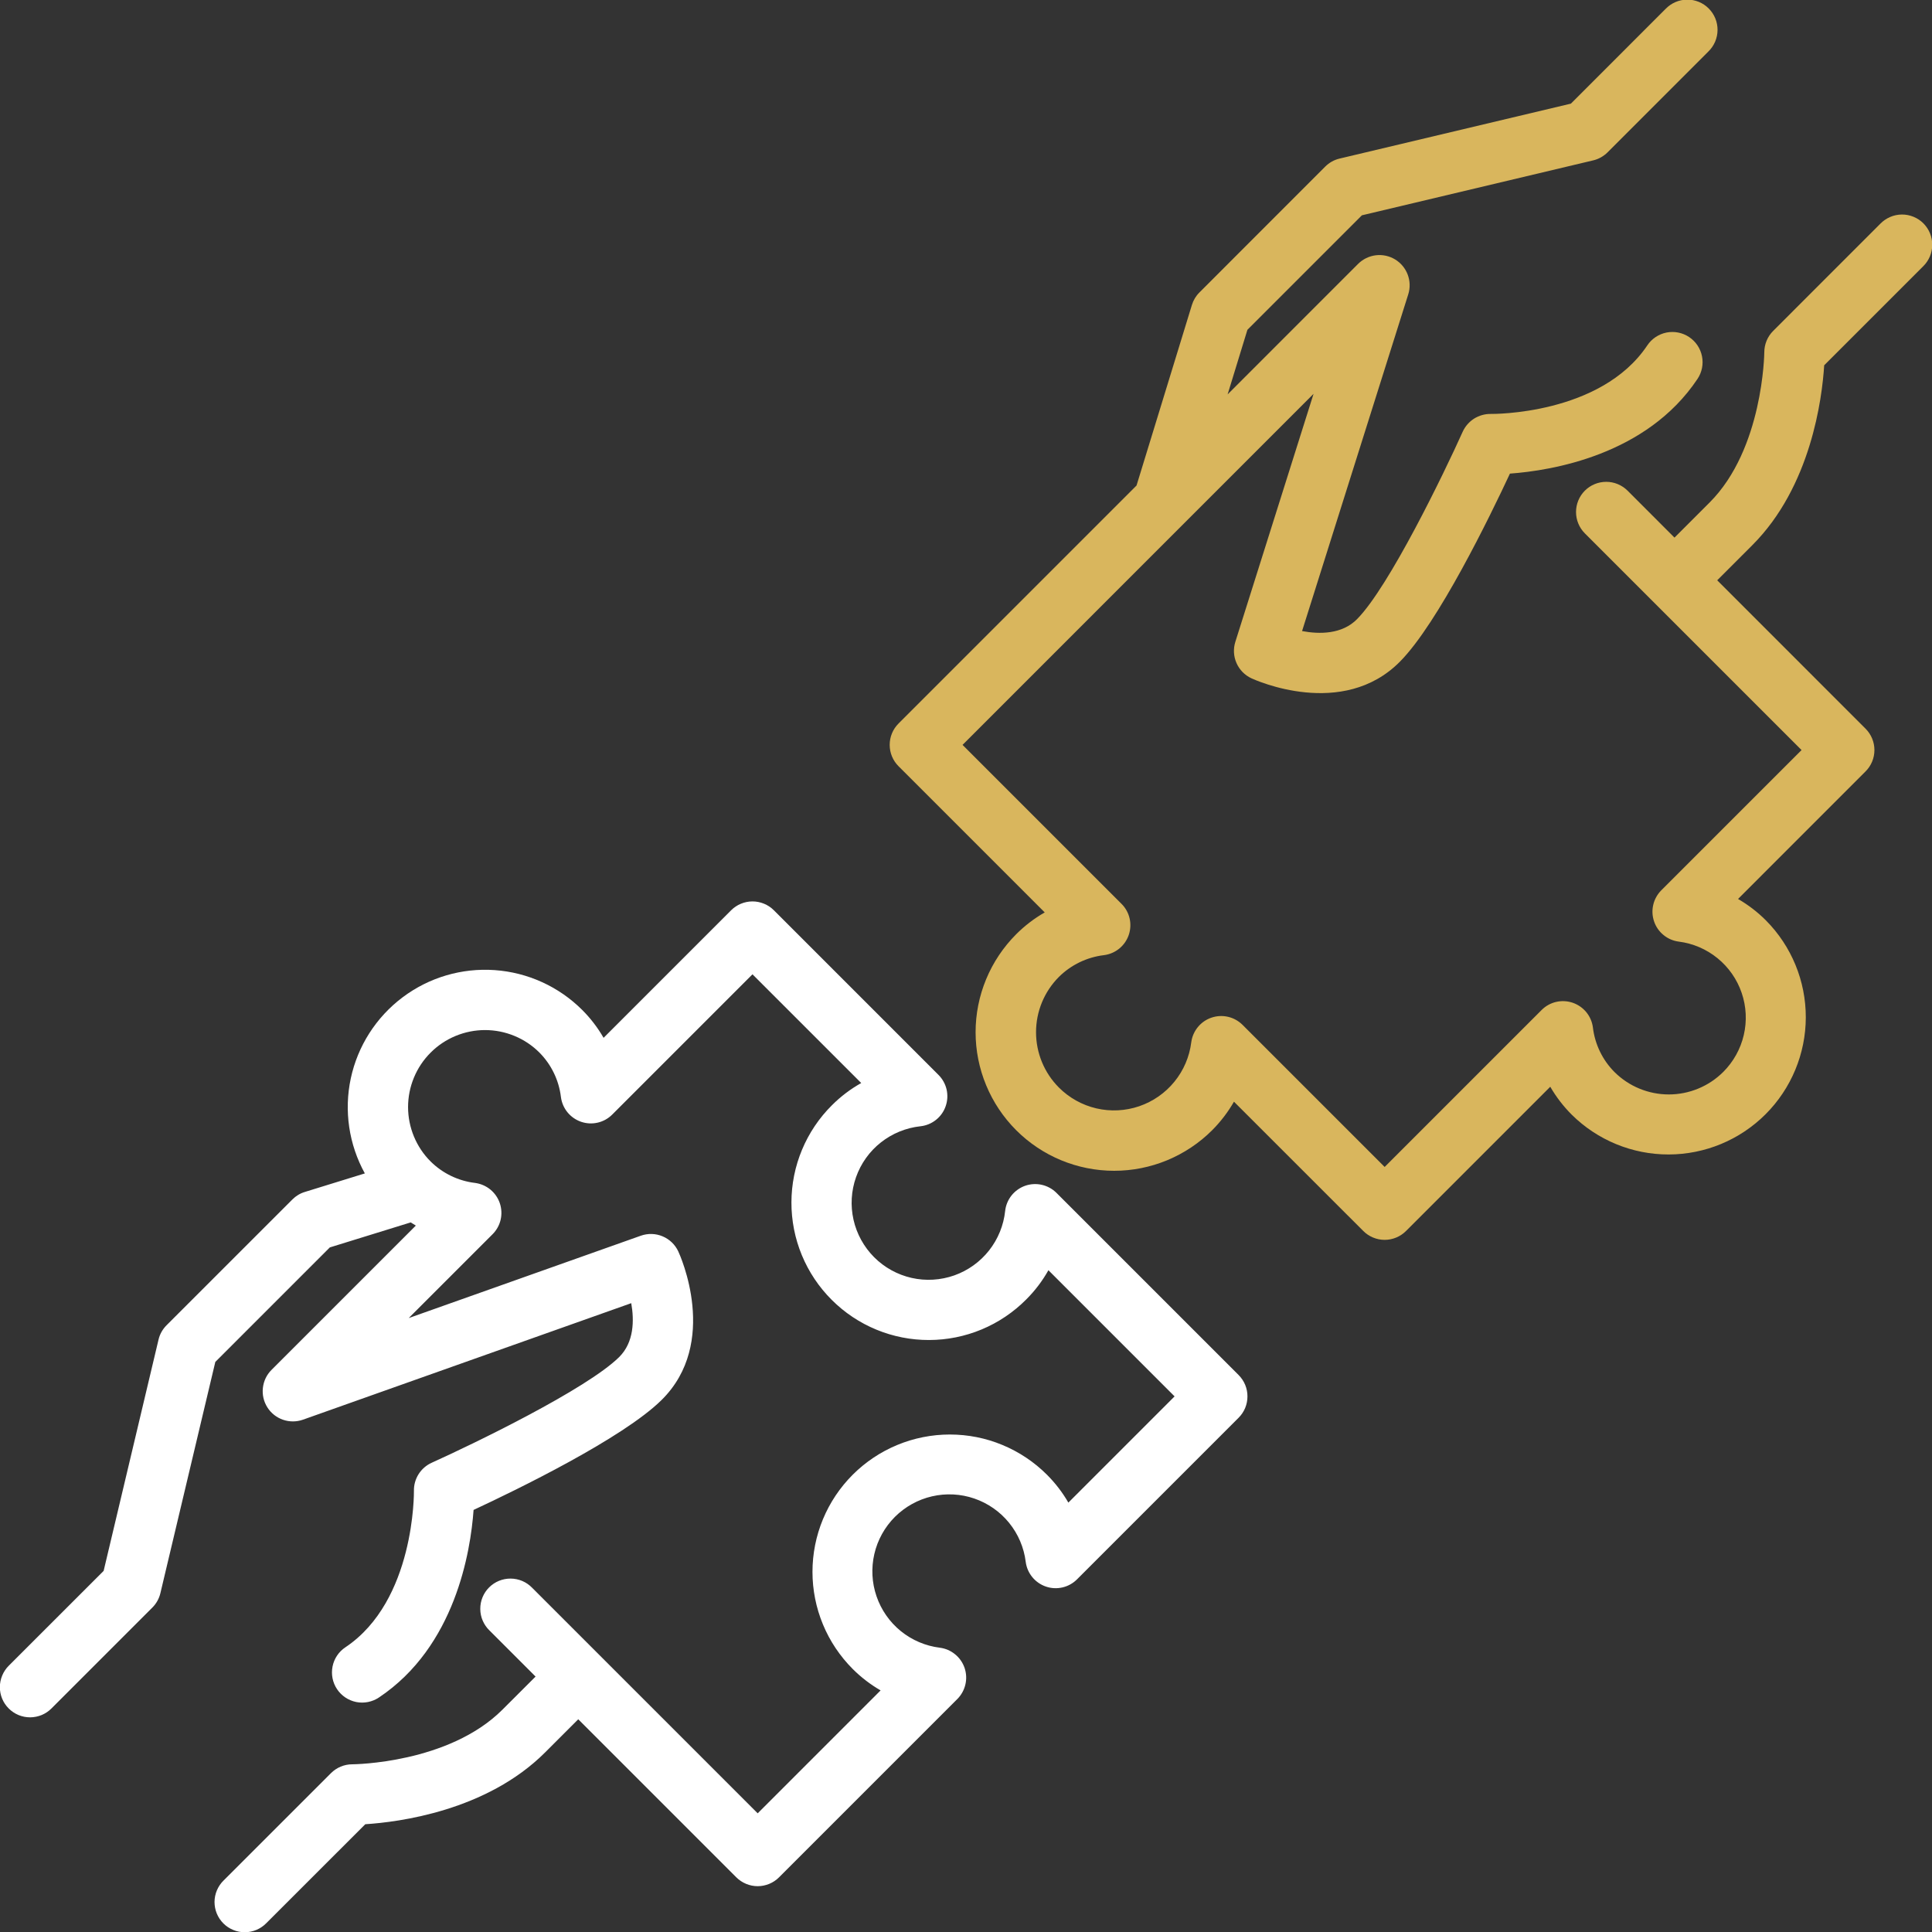 <svg width="56" height="56" viewBox="0 0 56 56" fill="none" xmlns="http://www.w3.org/2000/svg">
<rect x="0" y="0" width="56" height="56" fill="#333333" stroke="none"/>
<g clip-path="url(#clip0_989_61)">
<path d="M52.875 10.588L55.744 7.719C55.827 7.638 55.892 7.541 55.938 7.435C55.983 7.328 56.006 7.214 56.007 7.098C56.008 6.982 55.985 6.867 55.941 6.76C55.897 6.653 55.832 6.556 55.751 6.474C55.669 6.392 55.572 6.328 55.465 6.284C55.357 6.24 55.243 6.217 55.127 6.218C55.011 6.219 54.897 6.242 54.79 6.288C54.684 6.333 54.587 6.399 54.506 6.481L51.395 9.593C51.314 9.674 51.249 9.771 51.205 9.878C51.161 9.985 51.139 10.099 51.139 10.214C51.139 10.242 51.105 13.014 49.555 14.564L48.536 15.583L47.176 14.222C47.011 14.058 46.789 13.966 46.557 13.966C46.325 13.966 46.102 14.058 45.938 14.222C45.774 14.386 45.682 14.609 45.682 14.841C45.682 15.073 45.774 15.296 45.938 15.46L52.219 21.741L48.153 25.806C48.038 25.922 47.957 26.068 47.92 26.227C47.883 26.386 47.891 26.552 47.944 26.707C47.996 26.862 48.091 26.999 48.218 27.102C48.344 27.206 48.497 27.272 48.659 27.293C49.072 27.345 49.462 27.512 49.784 27.775C50.107 28.038 50.349 28.386 50.483 28.779C50.618 29.173 50.639 29.596 50.544 30.002C50.45 30.407 50.243 30.777 49.949 31.071C49.53 31.488 48.963 31.723 48.371 31.723C47.78 31.723 47.212 31.488 46.794 31.071C46.448 30.722 46.229 30.268 46.171 29.781C46.15 29.619 46.084 29.466 45.981 29.34C45.877 29.213 45.74 29.118 45.585 29.065C45.431 29.013 45.264 29.004 45.105 29.041C44.946 29.078 44.8 29.159 44.685 29.275L40.135 33.825L36.016 29.706C35.9 29.591 35.755 29.51 35.596 29.473C35.436 29.436 35.27 29.444 35.115 29.497C34.96 29.549 34.824 29.644 34.72 29.771C34.617 29.897 34.55 30.05 34.529 30.213C34.477 30.632 34.307 31.028 34.04 31.355C33.773 31.683 33.419 31.928 33.02 32.065C32.62 32.201 32.19 32.223 31.778 32.127C31.367 32.031 30.99 31.821 30.692 31.522C30.268 31.097 30.03 30.52 30.03 29.919C30.03 29.319 30.268 28.742 30.692 28.317C31.046 27.966 31.507 27.744 32.002 27.685C32.164 27.664 32.317 27.598 32.444 27.494C32.57 27.391 32.665 27.254 32.718 27.099C32.77 26.945 32.779 26.778 32.742 26.619C32.705 26.46 32.624 26.314 32.508 26.199L27.9 21.591L38.074 11.416L35.807 18.604C35.743 18.807 35.755 19.026 35.841 19.22C35.927 19.415 36.08 19.571 36.273 19.661C36.38 19.711 38.917 20.861 40.581 19.175C41.687 18.055 43.183 14.978 43.766 13.728C44.975 13.64 47.727 13.194 49.203 10.983C49.332 10.79 49.379 10.554 49.333 10.326C49.288 10.099 49.154 9.899 48.961 9.77C48.768 9.641 48.531 9.594 48.304 9.639C48.076 9.685 47.876 9.819 47.747 10.012C46.398 12.033 43.246 11.999 43.216 11.998C43.044 11.995 42.875 12.042 42.729 12.133C42.584 12.225 42.468 12.357 42.397 12.514C41.862 13.704 40.269 17 39.335 17.946C38.898 18.389 38.244 18.386 37.741 18.292L40.819 8.531C40.878 8.344 40.872 8.143 40.803 7.96C40.734 7.776 40.606 7.622 40.438 7.52C40.271 7.418 40.074 7.376 39.88 7.399C39.685 7.423 39.504 7.511 39.365 7.649L35.583 11.432L36.157 9.559L39.475 6.241L46.178 4.649C46.336 4.612 46.48 4.531 46.595 4.417L49.517 1.494C49.601 1.413 49.667 1.316 49.713 1.21C49.759 1.103 49.783 0.988 49.784 0.872C49.785 0.756 49.763 0.64 49.719 0.533C49.675 0.425 49.61 0.328 49.528 0.246C49.446 0.163 49.348 0.098 49.241 0.054C49.133 0.01 49.018 -0.012 48.902 -0.011C48.786 -0.01 48.671 0.014 48.564 0.06C48.457 0.106 48.361 0.173 48.28 0.256L45.533 3.004L38.83 4.596C38.672 4.633 38.528 4.713 38.413 4.828L34.766 8.477C34.664 8.578 34.59 8.702 34.548 8.839L32.943 14.073L26.044 20.972C25.88 21.136 25.788 21.358 25.788 21.59C25.788 21.822 25.88 22.045 26.044 22.209L30.282 26.447C29.979 26.62 29.701 26.833 29.455 27.079C29.082 27.453 28.786 27.895 28.584 28.383C28.382 28.87 28.278 29.392 28.278 29.919C28.278 30.447 28.382 30.969 28.584 31.456C28.786 31.944 29.082 32.387 29.455 32.76C30.208 33.513 31.229 33.936 32.295 33.936C32.822 33.936 33.344 33.832 33.832 33.63C34.319 33.428 34.762 33.133 35.135 32.76C35.381 32.513 35.594 32.235 35.767 31.933L39.516 35.681C39.597 35.763 39.694 35.827 39.8 35.871C39.906 35.915 40.02 35.938 40.135 35.938C40.25 35.938 40.364 35.915 40.47 35.871C40.576 35.827 40.672 35.763 40.754 35.681L44.935 31.5C45.106 31.795 45.315 32.067 45.556 32.308C46.304 33.05 47.315 33.465 48.368 33.463C49.421 33.461 50.431 33.042 51.176 32.297C51.92 31.553 52.34 30.543 52.342 29.49C52.344 28.436 51.928 27.425 51.186 26.678C50.945 26.436 50.673 26.228 50.378 26.057L54.075 22.359C54.239 22.195 54.331 21.973 54.331 21.741C54.331 21.509 54.239 21.286 54.075 21.122L49.774 16.82L50.792 15.802C52.492 14.102 52.815 11.549 52.875 10.588Z" fill="#D9B65D"/>
<path d="M30.623 34.577C30.507 34.461 30.36 34.38 30.199 34.343C30.039 34.306 29.871 34.316 29.715 34.37C29.56 34.425 29.423 34.522 29.32 34.651C29.218 34.779 29.153 34.935 29.135 35.099C29.091 35.517 28.929 35.915 28.668 36.246C28.407 36.577 28.058 36.827 27.661 36.968C27.263 37.108 26.834 37.134 26.424 37.041C26.013 36.948 25.636 36.74 25.338 36.442C25.041 36.144 24.833 35.768 24.74 35.357C24.647 34.946 24.672 34.517 24.813 34.12C24.953 33.723 25.203 33.373 25.534 33.113C25.865 32.852 26.263 32.69 26.682 32.645C26.846 32.627 27.001 32.563 27.13 32.46C27.259 32.358 27.356 32.221 27.41 32.065C27.465 31.91 27.474 31.742 27.438 31.581C27.401 31.421 27.32 31.274 27.203 31.157L22.43 26.384C22.349 26.303 22.253 26.238 22.146 26.195C22.04 26.151 21.927 26.128 21.811 26.128C21.697 26.128 21.583 26.151 21.477 26.195C21.37 26.238 21.274 26.303 21.193 26.384L17.495 30.082C17.325 29.786 17.116 29.514 16.875 29.273C16.196 28.596 15.296 28.186 14.339 28.119C13.383 28.052 12.434 28.332 11.668 28.909C10.902 29.485 10.369 30.319 10.168 31.256C9.967 32.194 10.112 33.172 10.575 34.012L8.837 34.549C8.7 34.59 8.577 34.665 8.476 34.766L4.828 38.413C4.713 38.528 4.632 38.672 4.595 38.83L3.004 45.533L0.256 48.28C0.174 48.361 0.109 48.458 0.065 48.564C0.02 48.67 -0.003 48.785 -0.004 48.9C-0.004 49.015 0.018 49.13 0.062 49.236C0.106 49.343 0.171 49.44 0.253 49.521C0.334 49.603 0.431 49.667 0.538 49.712C0.644 49.755 0.759 49.778 0.874 49.778C0.989 49.777 1.103 49.754 1.21 49.71C1.316 49.665 1.413 49.6 1.494 49.518L4.417 46.595C4.531 46.481 4.612 46.336 4.649 46.179L6.241 39.476L9.56 36.157L11.905 35.432C11.954 35.464 12.003 35.495 12.053 35.524L7.871 39.706C7.73 39.846 7.642 40.03 7.62 40.228C7.597 40.425 7.643 40.624 7.749 40.792C7.855 40.961 8.015 41.087 8.203 41.152C8.391 41.217 8.595 41.216 8.782 41.15L18.297 37.773C18.385 38.272 18.379 38.908 17.946 39.336C17 40.27 13.704 41.862 12.514 42.398C12.357 42.469 12.225 42.584 12.133 42.729C12.042 42.874 11.994 43.043 11.998 43.214C11.998 43.246 12.032 46.399 10.011 47.748C9.818 47.876 9.684 48.077 9.639 48.304C9.594 48.532 9.64 48.768 9.769 48.961C9.898 49.154 10.098 49.288 10.326 49.334C10.553 49.379 10.79 49.332 10.983 49.203C13.194 47.728 13.64 44.976 13.727 43.766C14.978 43.184 18.054 41.688 19.175 40.581C20.861 38.917 19.711 36.381 19.661 36.274C19.569 36.076 19.407 35.92 19.206 35.836C19.005 35.751 18.78 35.745 18.574 35.818L11.847 38.205L14.277 35.775C14.393 35.659 14.474 35.514 14.511 35.355C14.548 35.195 14.539 35.029 14.487 34.874C14.434 34.719 14.339 34.583 14.213 34.479C14.086 34.376 13.933 34.31 13.771 34.288C13.284 34.23 12.83 34.011 12.482 33.666C12.274 33.459 12.11 33.213 11.998 32.942C11.886 32.672 11.828 32.381 11.828 32.088C11.828 31.795 11.886 31.505 11.998 31.235C12.11 30.964 12.274 30.718 12.482 30.511C12.689 30.303 12.935 30.139 13.206 30.027C13.476 29.915 13.766 29.857 14.059 29.857C14.352 29.857 14.643 29.915 14.913 30.027C15.184 30.139 15.43 30.303 15.637 30.511C15.982 30.859 16.201 31.313 16.259 31.8C16.28 31.962 16.346 32.115 16.45 32.242C16.553 32.368 16.69 32.463 16.845 32.516C17 32.569 17.166 32.577 17.325 32.54C17.485 32.503 17.63 32.422 17.746 32.306L21.811 28.241L24.963 31.392C24.653 31.566 24.368 31.782 24.116 32.034C23.744 32.403 23.449 32.842 23.247 33.326C23.045 33.81 22.941 34.328 22.94 34.852C22.939 35.377 23.041 35.896 23.241 36.38C23.441 36.864 23.735 37.305 24.106 37.675C24.476 38.046 24.916 38.34 25.401 38.54C25.885 38.74 26.404 38.842 26.928 38.841C27.453 38.84 27.971 38.736 28.455 38.534C28.939 38.332 29.378 38.036 29.747 37.664C29.999 37.413 30.215 37.128 30.389 36.818L34.046 40.475L30.967 43.554C30.797 43.259 30.588 42.987 30.347 42.746C29.977 42.376 29.538 42.083 29.055 41.883C28.572 41.682 28.054 41.58 27.531 41.58C27.009 41.58 26.491 41.683 26.008 41.883C25.525 42.083 25.086 42.376 24.716 42.746C24.347 43.115 24.053 43.554 23.853 44.037C23.653 44.52 23.55 45.038 23.55 45.561C23.55 46.084 23.653 46.601 23.853 47.084C24.053 47.568 24.347 48.006 24.716 48.376C24.957 48.617 25.229 48.826 25.525 48.997L21.962 52.56L15.424 46.022C15.343 45.938 15.246 45.872 15.14 45.826C15.033 45.781 14.918 45.757 14.803 45.756C14.687 45.755 14.572 45.777 14.464 45.821C14.357 45.865 14.259 45.93 14.177 46.012C14.095 46.094 14.03 46.191 13.986 46.299C13.942 46.406 13.92 46.521 13.921 46.637C13.922 46.753 13.945 46.868 13.991 46.974C14.037 47.081 14.103 47.178 14.186 47.258L15.524 48.596L14.564 49.555C13.001 51.118 10.24 51.139 10.214 51.139H10.211C9.979 51.139 9.757 51.232 9.593 51.396L6.482 54.506C6.399 54.587 6.333 54.684 6.288 54.79C6.243 54.897 6.219 55.011 6.218 55.127C6.218 55.243 6.24 55.358 6.284 55.465C6.328 55.572 6.393 55.669 6.475 55.751C6.556 55.833 6.654 55.897 6.761 55.941C6.868 55.985 6.982 56.008 7.098 56.007C7.214 56.006 7.328 55.983 7.435 55.938C7.541 55.892 7.638 55.827 7.719 55.744L10.588 52.876C11.549 52.815 14.102 52.493 15.802 50.793L16.761 49.834L21.343 54.416C21.424 54.497 21.521 54.561 21.627 54.605C21.733 54.649 21.847 54.672 21.962 54.672C22.076 54.672 22.19 54.649 22.297 54.605C22.403 54.561 22.499 54.497 22.58 54.416L27.749 49.247C27.864 49.131 27.945 48.986 27.982 48.826C28.02 48.667 28.011 48.501 27.959 48.346C27.906 48.191 27.811 48.054 27.684 47.951C27.558 47.847 27.405 47.781 27.243 47.76C26.828 47.709 26.436 47.542 26.111 47.279C25.787 47.016 25.543 46.667 25.407 46.271C25.271 45.876 25.249 45.451 25.343 45.044C25.437 44.636 25.644 44.264 25.939 43.968C26.235 43.673 26.607 43.466 27.015 43.372C27.422 43.278 27.847 43.3 28.242 43.436C28.637 43.572 28.987 43.816 29.25 44.141C29.513 44.465 29.68 44.857 29.731 45.272C29.752 45.434 29.818 45.587 29.922 45.714C30.025 45.84 30.162 45.935 30.317 45.988C30.472 46.041 30.638 46.049 30.797 46.012C30.956 45.975 31.102 45.894 31.218 45.778L35.902 41.094C35.983 41.013 36.048 40.916 36.092 40.81C36.136 40.704 36.158 40.59 36.158 40.475C36.158 40.36 36.136 40.246 36.092 40.14C36.048 40.034 35.983 39.938 35.902 39.856L30.623 34.577Z" fill="white"/>
</g>
<defs>
<clipPath id="clip0_989_61">
<rect width="56" height="56" fill="white"/>
</clipPath>
</defs>
</svg>
